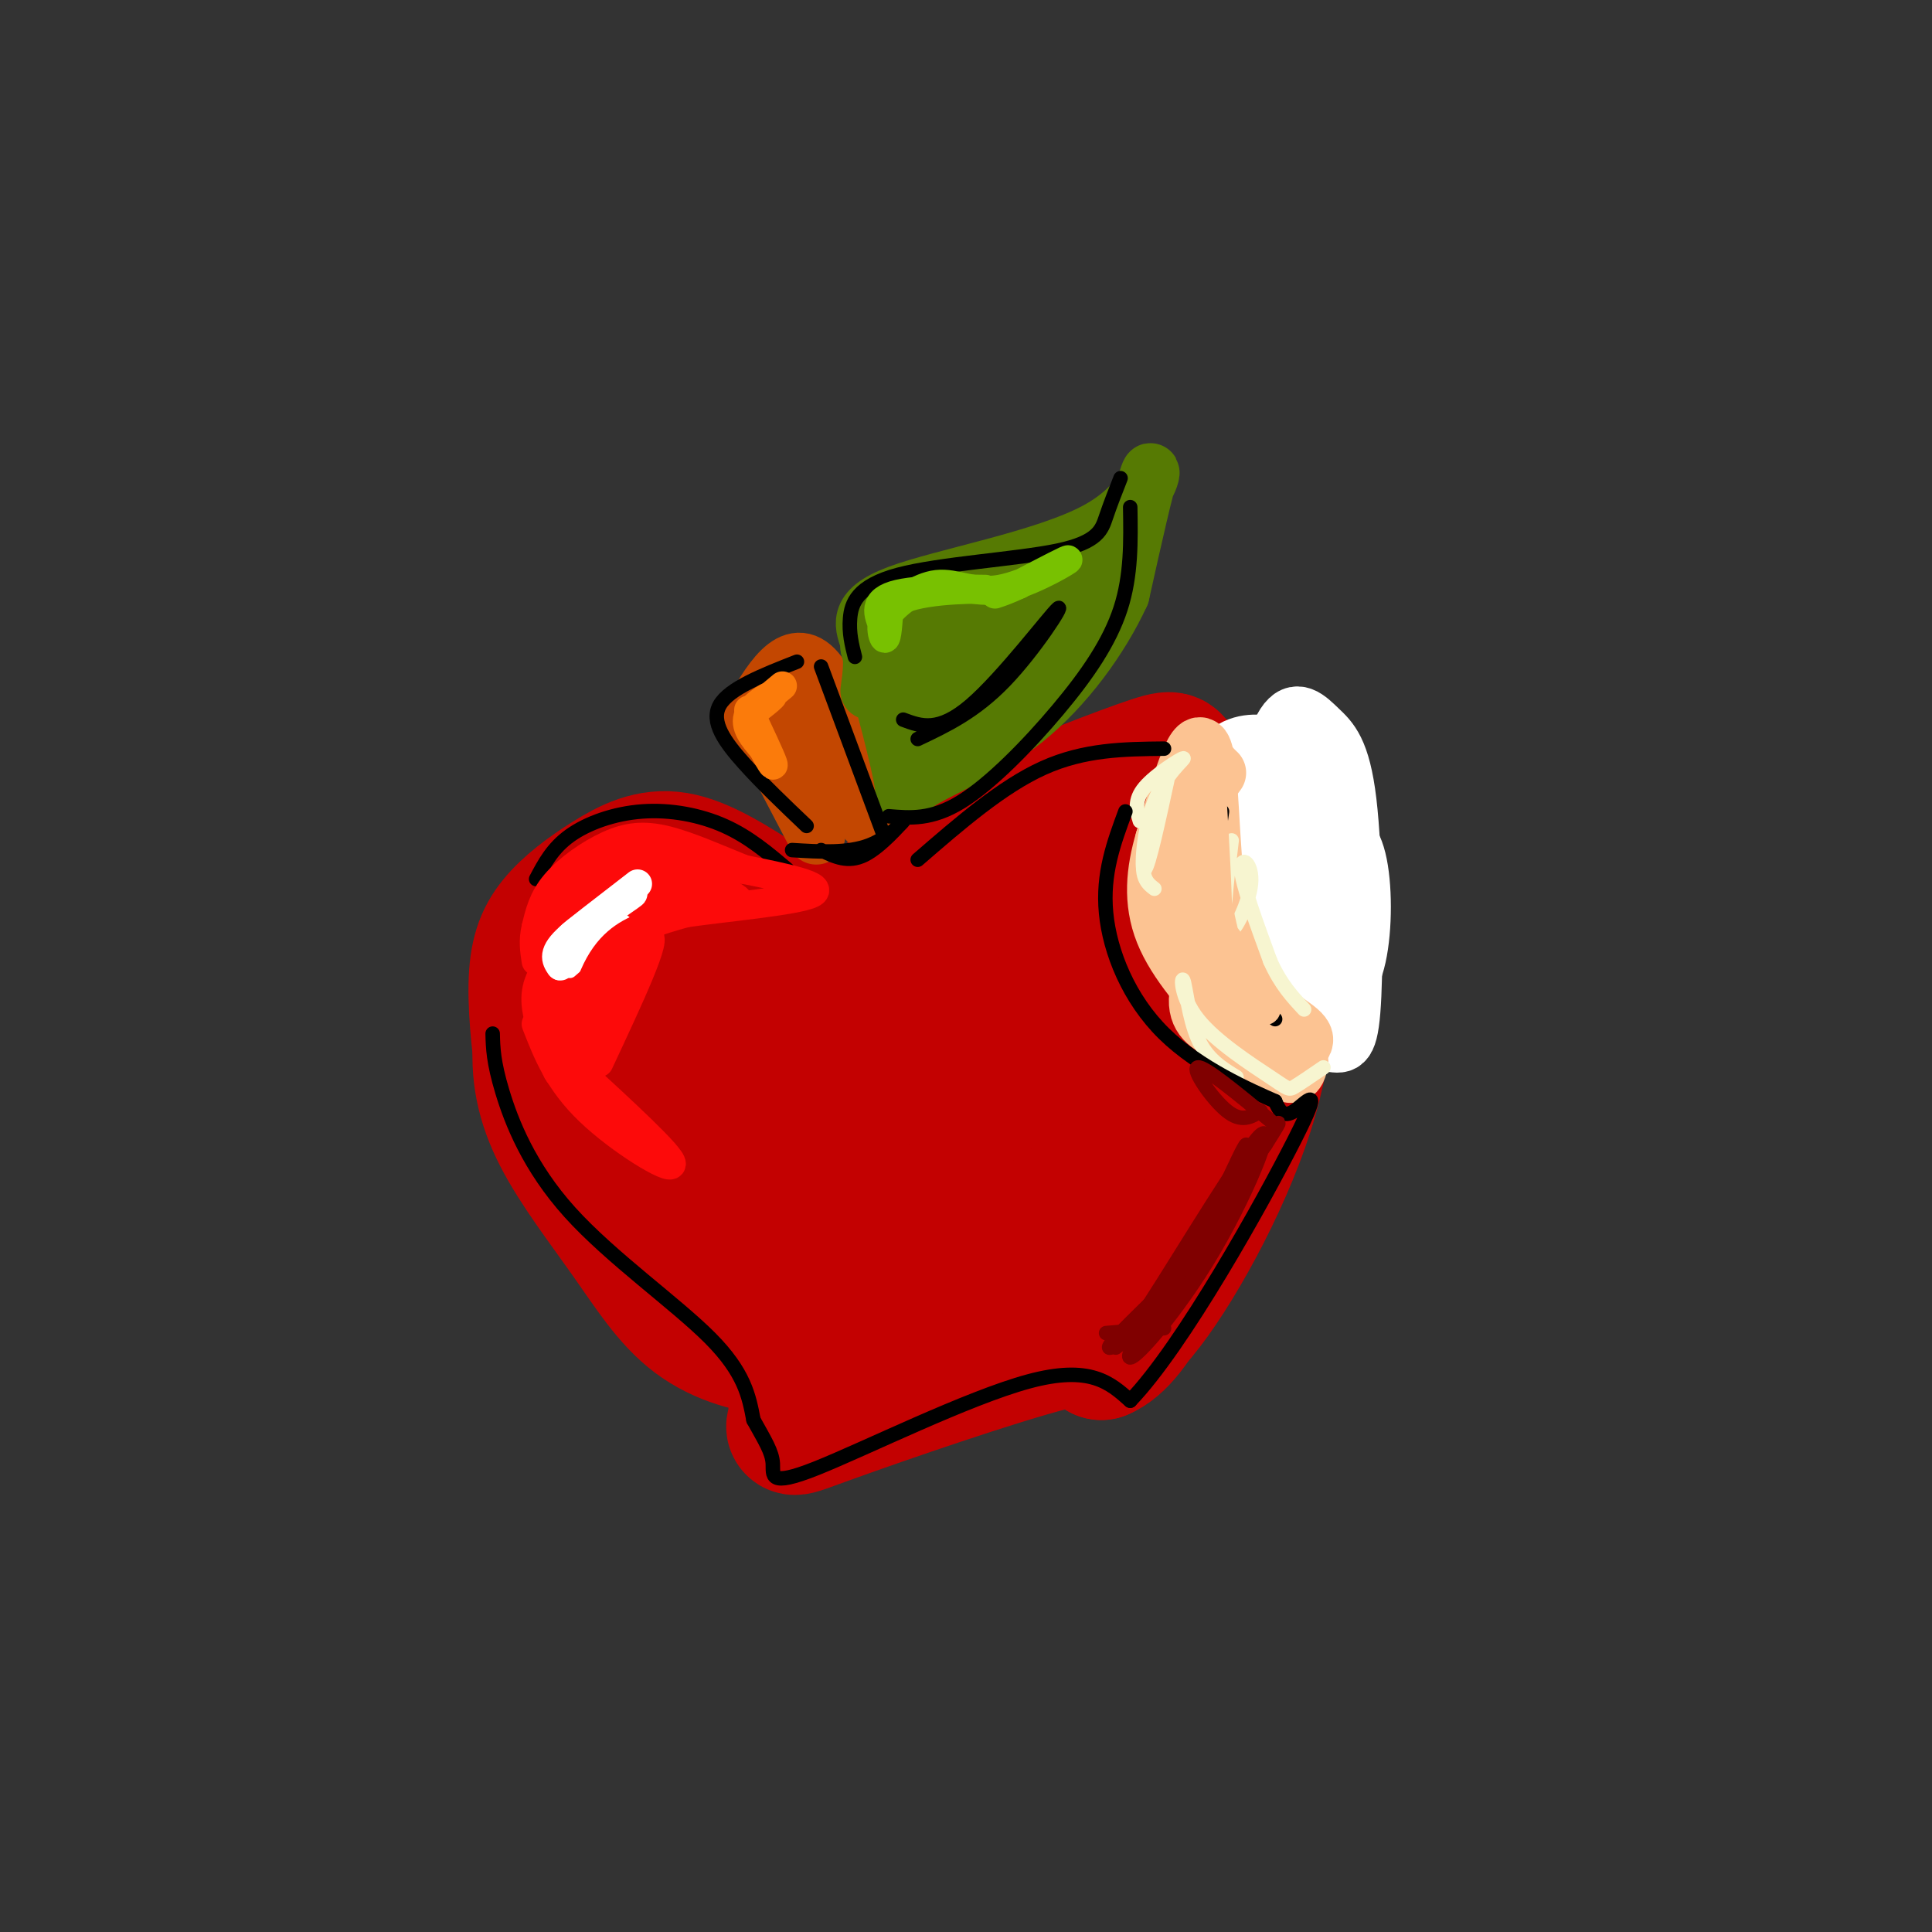 <svg viewBox='0 0 400 400' version='1.1' xmlns='http://www.w3.org/2000/svg' xmlns:xlink='http://www.w3.org/1999/xlink'><rect x="0" y="0" width="400" height="400" fill="#333333" stroke="none"/><g fill='none' stroke='rgb(195,1,1)' stroke-width='28' stroke-linecap='round' stroke-linejoin='round'><path d='M183,187c3.279,-3.833 6.558,-7.665 17,-13c10.442,-5.335 28.046,-12.172 36,-15c7.954,-2.828 6.257,-1.646 8,0c1.743,1.646 6.927,3.756 10,8c3.073,4.244 4.037,10.622 5,17'/><path d='M259,184c-0.202,8.679 -3.208,21.875 -5,29c-1.792,7.125 -2.369,8.179 -7,13c-4.631,4.821 -13.315,13.411 -22,22'/><path d='M158,187c-6.321,-4.049 -12.642,-8.099 -18,-9c-5.358,-0.901 -9.755,1.346 -14,4c-4.245,2.654 -8.340,5.716 -11,9c-2.660,3.284 -3.884,6.792 -4,13c-0.116,6.208 0.876,15.118 2,21c1.124,5.882 2.380,8.738 7,15c4.620,6.262 12.606,15.932 19,22c6.394,6.068 11.197,8.534 16,11'/><path d='M155,273c6.727,3.524 15.546,6.834 23,8c7.454,1.166 13.544,0.189 18,-1c4.456,-1.189 7.276,-2.589 12,-5c4.724,-2.411 11.350,-5.832 17,-13c5.650,-7.168 10.325,-18.084 15,-29'/><path d='M240,233c3.017,-6.721 3.060,-9.022 1,-4c-2.060,5.022 -6.222,17.367 -11,26c-4.778,8.633 -10.171,13.555 -16,18c-5.829,4.445 -12.094,8.413 -20,10c-7.906,1.587 -17.453,0.794 -27,0'/><path d='M167,283c-4.352,2.019 -1.734,7.067 -2,10c-0.266,2.933 -3.418,3.751 7,0c10.418,-3.751 34.405,-12.072 46,-15c11.595,-2.928 10.797,-0.464 10,2'/><path d='M228,280c3.455,-1.423 7.091,-5.979 11,-14c3.909,-8.021 8.091,-19.506 11,-28c2.909,-8.494 4.545,-13.998 5,-22c0.455,-8.002 -0.273,-18.501 -1,-29'/><path d='M254,187c-1.000,-6.000 -3.000,-6.500 -5,-7'/><path d='M133,185c-0.243,-1.580 -0.485,-3.159 -3,-2c-2.515,1.159 -7.302,5.057 -11,11c-3.698,5.943 -6.306,13.932 -7,21c-0.694,7.068 0.525,13.217 4,20c3.475,6.783 9.208,14.202 14,21c4.792,6.798 8.645,12.977 14,17c5.355,4.023 12.211,5.891 18,6c5.789,0.109 10.511,-1.540 14,-7c3.489,-5.460 5.744,-14.730 8,-24'/><path d='M184,248c0.838,-9.824 -1.067,-22.383 -4,-31c-2.933,-8.617 -6.893,-13.293 -14,-16c-7.107,-2.707 -17.359,-3.444 -23,-3c-5.641,0.444 -6.670,2.068 -8,6c-1.330,3.932 -2.963,10.173 -2,15c0.963,4.827 4.520,8.241 7,11c2.480,2.759 3.884,4.862 8,7c4.116,2.138 10.946,4.312 16,5c5.054,0.688 8.334,-0.108 12,-1c3.666,-0.892 7.720,-1.879 11,-4c3.280,-2.121 5.788,-5.378 7,-11c1.212,-5.622 1.130,-13.611 1,-19c-0.130,-5.389 -0.308,-8.178 -5,-11c-4.692,-2.822 -13.898,-5.679 -23,-2c-9.102,3.679 -18.098,13.892 -22,21c-3.902,7.108 -2.709,11.110 -2,15c0.709,3.890 0.933,7.669 4,11c3.067,3.331 8.977,6.216 14,8c5.023,1.784 9.161,2.468 15,2c5.839,-0.468 13.380,-2.088 19,-4c5.620,-1.912 9.320,-4.118 13,-8c3.680,-3.882 7.340,-9.441 11,-15'/><path d='M219,224c3.975,-8.863 8.413,-23.519 10,-31c1.587,-7.481 0.325,-7.785 -2,-9c-2.325,-1.215 -5.711,-3.340 -11,-3c-5.289,0.340 -12.479,3.145 -18,6c-5.521,2.855 -9.372,5.761 -14,11c-4.628,5.239 -10.033,12.810 -13,20c-2.967,7.190 -3.497,14.000 -3,19c0.497,5.000 2.021,8.192 4,11c1.979,2.808 4.413,5.233 9,7c4.587,1.767 11.328,2.876 16,3c4.672,0.124 7.275,-0.738 12,-4c4.725,-3.262 11.571,-8.924 16,-13c4.429,-4.076 6.439,-6.568 9,-12c2.561,-5.432 5.672,-13.806 8,-21c2.328,-7.194 3.873,-13.210 3,-19c-0.873,-5.790 -4.165,-11.355 -8,-13c-3.835,-1.645 -8.213,0.630 -14,4c-5.787,3.370 -12.983,7.833 -18,12c-5.017,4.167 -7.854,8.036 -12,14c-4.146,5.964 -9.601,14.021 -12,20c-2.399,5.979 -1.741,9.878 -1,14c0.741,4.122 1.565,8.466 4,11c2.435,2.534 6.480,3.259 10,3c3.520,-0.259 6.515,-1.500 10,-3c3.485,-1.500 7.460,-3.258 12,-10c4.540,-6.742 9.645,-18.469 12,-25c2.355,-6.531 1.958,-7.866 1,-9c-0.958,-1.134 -2.479,-2.067 -4,-3'/><path d='M225,204c-0.864,-1.172 -1.026,-2.603 -6,2c-4.974,4.603 -14.762,15.239 -18,20c-3.238,4.761 0.075,3.646 5,0c4.925,-3.646 11.463,-9.823 18,-16'/><path d='M252,173c3.571,4.952 7.143,9.905 9,19c1.857,9.095 2.000,22.333 -3,38c-5.000,15.667 -15.143,33.762 -22,42c-6.857,8.238 -10.429,6.619 -14,5'/><path d='M222,277c-3.167,0.833 -4.083,0.417 -5,0'/></g>
<g fill='none' stroke='rgb(195,71,1)' stroke-width='12' stroke-linecap='round' stroke-linejoin='round'><path d='M158,152c0.000,0.000 11.000,21.000 11,21'/><path d='M155,149c4.511,-7.911 9.022,-15.822 14,-10c4.978,5.822 10.422,25.378 11,30c0.578,4.622 -3.711,-5.689 -8,-16'/><path d='M172,153c-2.578,-5.067 -5.022,-9.733 -5,-8c0.022,1.733 2.511,9.867 5,18'/></g>
<g fill='none' stroke='rgb(86,122,3)' stroke-width='12' stroke-linecap='round' stroke-linejoin='round'><path d='M180,143c0.466,-3.352 0.931,-6.705 0,-10c-0.931,-3.295 -3.260,-6.533 6,-10c9.260,-3.467 30.108,-7.164 41,-13c10.892,-5.836 11.826,-13.810 11,-12c-0.826,1.810 -3.413,13.405 -6,25'/><path d='M232,123c-4.150,9.057 -11.525,19.201 -20,26c-8.475,6.799 -18.051,10.254 -22,13c-3.949,2.746 -2.271,4.785 -3,0c-0.729,-4.785 -3.864,-16.392 -7,-28'/><path d='M180,134c1.104,1.929 7.363,20.751 11,23c3.637,2.249 4.652,-12.074 5,-20c0.348,-7.926 0.031,-9.454 -1,-11c-1.031,-1.546 -2.775,-3.109 -4,0c-1.225,3.109 -1.931,10.892 -1,15c0.931,4.108 3.498,4.543 7,4c3.502,-0.543 7.939,-2.063 11,-7c3.061,-4.937 4.747,-13.291 4,-17c-0.747,-3.709 -3.928,-2.774 -8,0c-4.072,2.774 -9.036,7.387 -14,12'/><path d='M190,133c-2.821,3.524 -2.874,6.335 0,8c2.874,1.665 8.674,2.183 14,0c5.326,-2.183 10.178,-7.067 13,-11c2.822,-3.933 3.612,-6.916 2,-8c-1.612,-1.084 -5.627,-0.271 -9,3c-3.373,3.271 -6.103,8.999 -6,12c0.103,3.001 3.038,3.275 8,-1c4.962,-4.275 11.951,-13.099 14,-17c2.049,-3.901 -0.843,-2.881 -2,-3c-1.157,-0.119 -0.581,-1.378 -5,2c-4.419,3.378 -13.834,11.394 -14,12c-0.166,0.606 8.917,-6.197 18,-13'/><path d='M223,117c3.000,-2.167 1.500,-1.083 0,0'/></g>
<g fill='none' stroke='rgb(255,255,255)' stroke-width='12' stroke-linecap='round' stroke-linejoin='round'><path d='M262,154c-3.225,-0.151 -6.449,-0.303 -10,4c-3.551,4.303 -7.428,13.059 -9,18c-1.572,4.941 -0.838,6.067 3,7c3.838,0.933 10.781,1.673 12,5c1.219,3.327 -3.287,9.242 -5,13c-1.713,3.758 -0.632,5.359 2,7c2.632,1.641 6.816,3.320 11,5'/><path d='M266,213c3.727,1.468 7.546,2.639 10,3c2.454,0.361 3.544,-0.088 4,-10c0.456,-9.912 0.279,-29.287 -1,-40c-1.279,-10.713 -3.661,-12.763 -6,-15c-2.339,-2.237 -4.636,-4.660 -7,-1c-2.364,3.660 -4.794,13.403 -5,21c-0.206,7.597 1.811,13.047 4,18c2.189,4.953 4.551,9.411 7,9c2.449,-0.411 4.985,-5.689 5,-12c0.015,-6.311 -2.493,-13.656 -5,-21'/><path d='M272,165c-2.634,-4.720 -6.720,-6.021 -9,-6c-2.280,0.021 -2.753,1.362 -4,3c-1.247,1.638 -3.266,3.571 -4,7c-0.734,3.429 -0.182,8.352 0,13c0.182,4.648 -0.005,9.021 1,12c1.005,2.979 3.201,4.562 5,6c1.799,1.438 3.201,2.729 6,4c2.799,1.271 6.997,2.522 9,-3c2.003,-5.522 1.813,-17.816 0,-25c-1.813,-7.184 -5.247,-9.258 -8,-12c-2.753,-2.742 -4.825,-6.152 -7,-2c-2.175,4.152 -4.452,15.864 -4,24c0.452,8.136 3.634,12.694 7,16c3.366,3.306 6.916,5.358 10,5c3.084,-0.358 5.703,-3.127 7,-9c1.297,-5.873 1.272,-14.850 0,-20c-1.272,-5.150 -3.792,-6.471 -7,-7c-3.208,-0.529 -7.104,-0.264 -11,0'/><path d='M263,171c-3.217,1.303 -5.760,4.562 -6,8c-0.240,3.438 1.824,7.055 5,10c3.176,2.945 7.464,5.219 11,5c3.536,-0.219 6.320,-2.929 7,-6c0.680,-3.071 -0.742,-6.501 -3,-10c-2.258,-3.499 -5.351,-7.066 -8,-6c-2.649,1.066 -4.854,6.764 -5,11c-0.146,4.236 1.766,7.008 3,8c1.234,0.992 1.789,0.202 3,0c1.211,-0.202 3.077,0.183 -1,-5c-4.077,-5.183 -14.098,-15.934 -19,-17c-4.902,-1.066 -4.686,7.553 -3,13c1.686,5.447 4.843,7.724 8,10'/><path d='M255,192c1.921,1.504 2.725,0.263 3,-1c0.275,-1.263 0.021,-2.548 -2,-6c-2.021,-3.452 -5.810,-9.070 -7,-5c-1.190,4.070 0.218,17.826 1,24c0.782,6.174 0.938,4.764 4,4c3.062,-0.764 9.031,-0.882 15,-1'/><path d='M269,207c3.304,-2.398 4.064,-7.894 4,-14c-0.064,-6.106 -0.951,-12.821 -3,-14c-2.049,-1.179 -5.261,3.179 -7,8c-1.739,4.821 -2.007,10.106 -1,14c1.007,3.894 3.288,6.398 6,8c2.712,1.602 5.856,2.301 9,3'/></g>
<g fill='none' stroke='rgb(252,195,146)' stroke-width='12' stroke-linecap='round' stroke-linejoin='round'><path d='M252,160c-5.226,7.107 -10.452,14.214 -10,19c0.452,4.786 6.583,7.250 8,12c1.417,4.750 -1.881,11.786 -2,16c-0.119,4.214 2.940,5.607 6,7'/><path d='M254,214c2.121,2.378 4.424,4.823 8,5c3.576,0.177 8.424,-1.914 8,-4c-0.424,-2.086 -6.121,-4.167 -10,-9c-3.879,-4.833 -5.939,-12.416 -8,-20'/><path d='M252,186c-1.556,-10.844 -1.444,-27.956 -3,-31c-1.556,-3.044 -4.778,7.978 -8,19'/><path d='M241,174c-1.867,6.333 -2.533,12.667 0,19c2.533,6.333 8.267,12.667 14,19'/><path d='M255,212c4.489,5.267 8.711,8.933 11,10c2.289,1.067 2.644,-0.467 3,-2'/><path d='M269,220c-3.800,-5.867 -14.800,-19.533 -20,-30c-5.200,-10.467 -4.600,-17.733 -4,-25'/><path d='M245,165c0.333,-5.167 3.167,-5.583 6,-6'/></g>
<g fill='none' stroke='rgb(253,10,10)' stroke-width='6' stroke-linecap='round' stroke-linejoin='round'><path d='M133,187c-1.859,-0.489 -3.719,-0.978 -7,1c-3.281,1.978 -7.985,6.424 -11,10c-3.015,3.576 -4.342,6.281 -4,10c0.342,3.719 2.352,8.451 4,11c1.648,2.549 2.933,2.915 3,0c0.067,-2.915 -1.085,-9.111 0,-14c1.085,-4.889 4.408,-8.470 7,-11c2.592,-2.530 4.455,-4.009 9,-5c4.545,-0.991 11.773,-1.496 19,-2'/><path d='M153,187c0.624,-1.538 -7.315,-4.384 -14,-5c-6.685,-0.616 -12.117,0.998 -17,6c-4.883,5.002 -9.216,13.392 -10,20c-0.784,6.608 1.981,11.433 3,9c1.019,-2.433 0.291,-12.124 3,-19c2.709,-6.876 8.854,-10.938 15,-15'/><path d='M133,183c7.099,-3.622 17.346,-5.177 14,-3c-3.346,2.177 -20.285,8.086 -28,13c-7.715,4.914 -6.204,8.833 -5,13c1.204,4.167 2.102,8.584 3,13'/></g>
<g fill='none' stroke='rgb(247,245,208)' stroke-width='3' stroke-linecap='round' stroke-linejoin='round'><path d='M236,170c-0.641,-2.150 -1.282,-4.300 1,-7c2.282,-2.700 7.488,-5.951 8,-6c0.512,-0.049 -3.670,3.102 -6,9c-2.330,5.898 -2.809,14.542 -2,14c0.809,-0.542 2.904,-10.271 5,-20'/><path d='M242,160c-0.422,0.089 -3.978,10.311 -5,16c-1.022,5.689 0.489,6.844 2,8'/><path d='M255,174c-1.083,8.958 -2.167,17.917 -1,19c1.167,1.083 4.583,-5.708 5,-10c0.417,-4.292 -2.167,-6.083 -2,-3c0.167,3.083 3.083,11.042 6,19'/><path d='M263,199c2.167,4.833 4.583,7.417 7,10'/><path d='M274,221c-2.397,1.640 -4.795,3.280 -6,4c-1.205,0.720 -1.218,0.519 -5,-2c-3.782,-2.519 -11.333,-7.356 -15,-12c-3.667,-4.644 -3.449,-9.097 -3,-8c0.449,1.097 1.128,7.742 3,12c1.872,4.258 4.936,6.129 8,8'/></g>
<g fill='none' stroke='rgb(0,0,0)' stroke-width='3' stroke-linecap='round' stroke-linejoin='round'><path d='M190,178c8.750,-7.583 17.500,-15.167 26,-19c8.500,-3.833 16.750,-3.917 25,-4'/><path d='M163,180c-3.976,-3.369 -7.952,-6.738 -13,-9c-5.048,-2.262 -11.167,-3.417 -17,-3c-5.833,0.417 -11.381,2.405 -15,5c-3.619,2.595 -5.310,5.798 -7,9'/><path d='M102,214c0.071,2.917 0.143,5.833 2,12c1.857,6.167 5.500,15.583 14,25c8.500,9.417 21.857,18.833 29,26c7.143,7.167 8.071,12.083 9,17'/><path d='M156,294c2.388,4.308 3.856,6.577 4,9c0.144,2.423 -1.038,4.998 9,1c10.038,-3.998 31.297,-14.571 44,-18c12.703,-3.429 16.852,0.285 21,4'/><path d='M234,290c10.893,-11.262 27.625,-41.417 34,-54c6.375,-12.583 2.393,-7.595 0,-6c-2.393,1.595 -3.196,-0.202 -4,-2'/><path d='M264,228c-5.060,-2.238 -15.708,-6.833 -23,-14c-7.292,-7.167 -11.226,-16.905 -12,-25c-0.774,-8.095 1.613,-14.548 4,-21'/><path d='M253,168c-1.417,9.917 -2.833,19.833 -1,27c1.833,7.167 6.917,11.583 12,16'/><path d='M170,138c0.000,0.000 13.000,35.000 13,35'/><path d='M165,137c-7.022,2.756 -14.044,5.511 -16,9c-1.956,3.489 1.156,7.711 5,12c3.844,4.289 8.422,8.644 13,13'/><path d='M170,176c2.786,1.357 5.571,2.714 9,1c3.429,-1.714 7.500,-6.500 8,-7c0.500,-0.500 -2.571,3.286 -7,5c-4.429,1.714 -10.214,1.357 -16,1'/><path d='M177,136c-0.630,-2.470 -1.260,-4.941 -1,-8c0.260,-3.059 1.410,-6.707 10,-9c8.590,-2.293 24.620,-3.233 33,-5c8.380,-1.767 9.108,-4.362 10,-7c0.892,-2.638 1.946,-5.319 3,-8'/><path d='M234,105c0.119,7.048 0.238,14.095 -2,21c-2.238,6.905 -6.833,13.667 -13,21c-6.167,7.333 -13.905,15.238 -20,19c-6.095,3.762 -10.548,3.381 -15,3'/><path d='M187,149c3.661,1.369 7.321,2.738 14,-3c6.679,-5.738 16.375,-18.583 18,-20c1.625,-1.417 -4.821,8.595 -11,15c-6.179,6.405 -12.089,9.202 -18,12'/></g>
<g fill='none' stroke='rgb(255,255,255)' stroke-width='3' stroke-linecap='round' stroke-linejoin='round'><path d='M125,195c-5.489,3.867 -10.978,7.733 -9,6c1.978,-1.733 11.422,-9.067 13,-10c1.578,-0.933 -4.711,4.533 -11,10'/></g>
<g fill='none' stroke='rgb(128,0,0)' stroke-width='3' stroke-linecap='round' stroke-linejoin='round'><path d='M231,279c4.260,-3.211 8.520,-6.421 14,-16c5.480,-9.579 12.180,-25.526 13,-26c0.820,-0.474 -4.241,14.526 -11,25c-6.759,10.474 -15.217,16.421 -17,17c-1.783,0.579 3.108,-4.211 8,-9'/><path d='M238,270c6.769,-10.455 19.691,-32.091 23,-35c3.309,-2.909 -2.994,12.909 -11,26c-8.006,13.091 -17.716,23.455 -16,19c1.716,-4.455 14.858,-23.727 28,-43'/><path d='M262,237c4.667,-7.333 2.333,-4.167 0,-1'/><path d='M263,232c-6.844,-5.644 -13.689,-11.289 -15,-11c-1.311,0.289 2.911,6.511 6,9c3.089,2.489 5.044,1.244 7,0'/><path d='M241,275c0.000,0.000 -12.000,1.000 -12,1'/></g>
<g fill='none' stroke='rgb(252,195,146)' stroke-width='6' stroke-linecap='round' stroke-linejoin='round'><path d='M251,169c-0.179,-4.351 -0.357,-8.702 0,-3c0.357,5.702 1.250,21.458 1,22c-0.250,0.542 -1.643,-14.131 -2,-18c-0.357,-3.869 0.321,3.065 1,10'/><path d='M251,180c0.764,5.592 2.174,14.571 5,21c2.826,6.429 7.069,10.308 6,7c-1.069,-3.308 -7.448,-13.802 -9,-15c-1.552,-1.198 1.724,6.901 5,15'/><path d='M258,208c-1.978,-1.978 -9.422,-14.422 -12,-19c-2.578,-4.578 -0.289,-1.289 2,2'/></g>
<g fill='none' stroke='rgb(120,193,1)' stroke-width='6' stroke-linecap='round' stroke-linejoin='round'><path d='M183,130c-1.252,-2.856 -2.504,-5.713 3,-7c5.504,-1.287 17.764,-1.005 18,-1c0.236,0.005 -11.552,-0.268 -17,2c-5.448,2.268 -4.557,7.077 -4,8c0.557,0.923 0.778,-2.038 1,-5'/><path d='M184,127c1.887,-2.305 6.104,-5.566 10,-6c3.896,-0.434 7.472,1.960 13,1c5.528,-0.960 13.008,-5.274 14,-6c0.992,-0.726 -4.504,2.137 -10,5'/><path d='M211,121c-2.500,1.167 -3.750,1.583 -5,2'/></g>
<g fill='none' stroke='rgb(251,123,11)' stroke-width='6' stroke-linecap='round' stroke-linejoin='round'><path d='M162,142c-3.690,3.065 -7.381,6.131 -7,6c0.381,-0.131 4.833,-3.458 5,-4c0.167,-0.542 -3.952,1.702 -5,4c-1.048,2.298 0.976,4.649 3,7'/><path d='M158,155c1.133,2.244 2.467,4.356 2,3c-0.467,-1.356 -2.733,-6.178 -5,-11'/></g>
<g fill='none' stroke='rgb(253,10,10)' stroke-width='6' stroke-linecap='round' stroke-linejoin='round'><path d='M113,213c1.256,5.786 2.512,11.571 4,9c1.488,-2.571 3.208,-13.500 6,-20c2.792,-6.500 6.655,-8.571 10,-10c3.345,-1.429 6.173,-2.214 9,-3'/><path d='M142,189c7.800,-1.133 22.800,-2.467 26,-4c3.200,-1.533 -5.400,-3.267 -14,-5'/><path d='M154,180c-5.225,-2.094 -11.287,-4.829 -16,-6c-4.713,-1.171 -8.077,-0.777 -12,1c-3.923,1.777 -8.407,4.936 -11,8c-2.593,3.064 -3.297,6.032 -4,9'/><path d='M111,192c-0.667,2.667 -0.333,4.833 0,7'/><path d='M113,192c0.914,-2.896 1.828,-5.793 7,-8c5.172,-2.207 14.603,-3.726 17,-5c2.397,-1.274 -2.239,-2.305 -6,-2c-3.761,0.305 -6.646,1.944 -9,5c-2.354,3.056 -4.177,7.528 -6,12'/><path d='M111,212c2.311,5.933 4.622,11.867 11,18c6.378,6.133 16.822,12.467 17,11c0.178,-1.467 -9.911,-10.733 -20,-20'/><path d='M119,221c0.667,-10.267 12.333,-25.933 15,-27c2.667,-1.067 -3.667,12.467 -10,26'/></g>
<g fill='none' stroke='rgb(255,255,255)' stroke-width='6' stroke-linecap='round' stroke-linejoin='round'><path d='M116,200c-0.889,-1.333 -1.778,-2.667 2,-6c3.778,-3.333 12.222,-8.667 13,-9c0.778,-0.333 -6.111,4.333 -13,9'/><path d='M118,194c0.167,-0.333 7.083,-5.667 14,-11'/></g>
</svg>